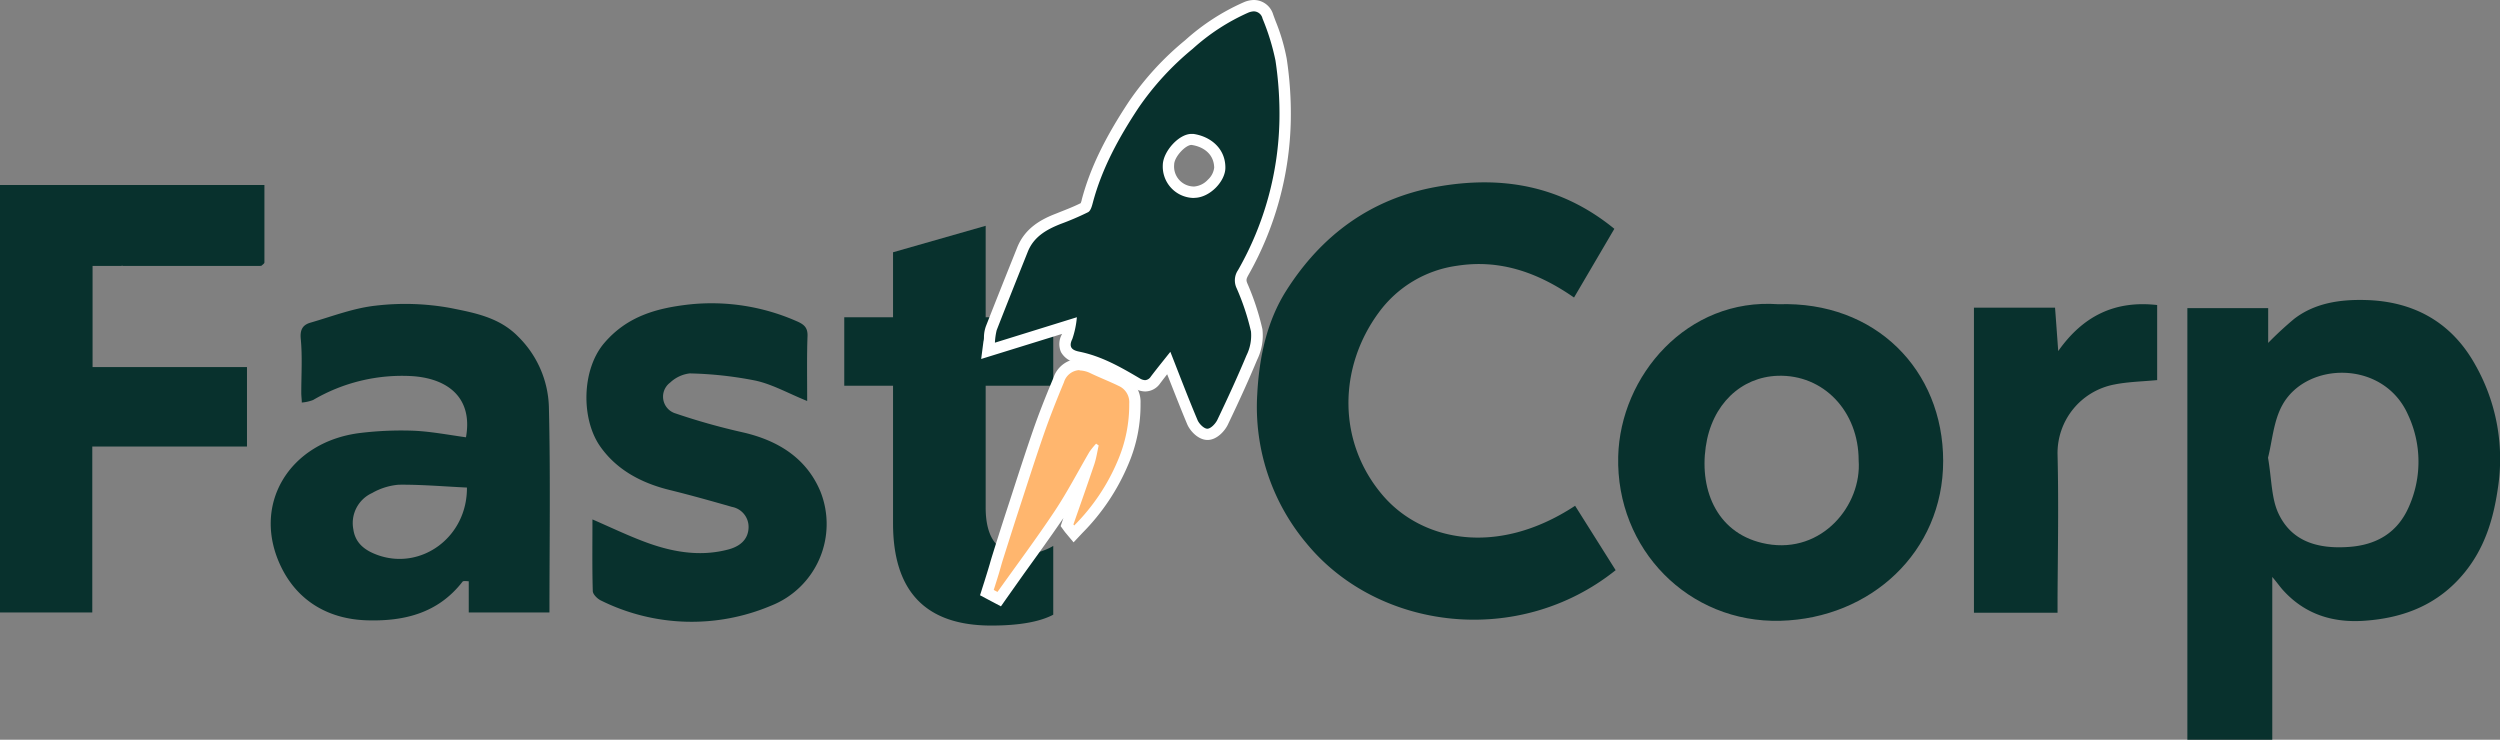 <svg xmlns="http://www.w3.org/2000/svg" viewBox="0 0 440.21 130.26"><rect x="0" y="0" width="440.21" height="130.26" fill="#808080" stroke="none"/><defs><style>.cls-1{fill:#08312d;}.cls-2{fill:#fff;}.cls-3{fill:#ffb66e;}</style></defs><g id="Layer_2" data-name="Layer 2"><g id="Layer_1-2" data-name="Layer 1"><path class="cls-1" d="M400.11,101.59v28.67H385.16v-76h14.23v6.12A61.41,61.41,0,0,1,404,56.12c3.7-2.82,8.16-3.41,12.56-3.29,8.42.22,15.11,3.88,19.28,11.38a33.59,33.59,0,0,1,4,21.74c-.79,5.48-2.32,10.52-5.89,14.89-4.6,5.63-10.68,8-17.7,8.47-5.56.37-10.44-1.17-14.27-5.42C401.44,103.29,401,102.64,400.11,101.59Zm-.75-21c.66,3.79.57,7.14,1.85,9.85,2.39,5.06,7.16,6.25,12.45,5.86,4.8-.35,8.44-2.48,10.43-6.9A19.48,19.48,0,0,0,424,73c-4.28-9.62-17.75-9.39-22.06-1.77C400.32,74.08,400.1,77.75,399.36,80.6Z"/><path class="cls-1" d="M284.49,100.4c-17.09,13.67-41.74,10.61-54.34-4.61a37.37,37.37,0,0,1-8.77-26.36c.33-6.39,1.66-12.84,5.14-18.3,6.16-9.69,14.85-16.14,26.36-18.22s22-.27,31.38,7.38l-7.1,12.1c-6.46-4.49-13.13-6.75-20.56-5.6A20.53,20.53,0,0,0,242.8,55c-7.2,9.76-7.33,22.92.74,32.29,6.81,7.9,20,10.85,33.81,1.77Z"/><path class="cls-1" d="M45.77,46.83H28.1l-3.27,0h-.14l-3.05,0a.24.24,0,0,0-.28,0H16.3V64.63H43.49v14H16.25v29.22H0V32.57H46.56c0,4.52,0,9.08,0,13.64,0,.22-.4.44-.61.65l-.06-.07Z"/><path class="cls-1" d="M313.16,53.57c17.06-.58,29,11.58,29,27.61s-12.79,27.7-28.63,28.13c-16.16.45-29-12.58-28.59-28.94C285.3,66.18,297.06,52.4,313.16,53.57Zm14.12,27.51c0-8.67-6.2-15.18-14.26-14.91-6.41.22-11.61,5-12.67,12.54-1.12,7.83,2.17,15.52,10.76,17.07C320.88,97.54,327.84,88.93,327.28,81.08Z"/><path class="cls-1" d="M82.05,77c1.24-6.89-3.1-10.35-9.48-10.77a30.94,30.94,0,0,0-17.43,4.2,7.13,7.13,0,0,1-2,.45c0-.56-.09-1.12-.09-1.68,0-3.18.21-6.37-.09-9.52-.16-1.66.37-2.47,1.69-2.86,3.81-1.1,7.61-2.58,11.51-3a44.5,44.5,0,0,1,13.14.41c4.16.84,8.57,1.61,11.9,5a18.09,18.09,0,0,1,5.45,12.4c.29,12,.1,24,.1,36.21H82.54v-5.49c-.35,0-.94-.12-1.1.08-4.3,5.55-10.27,7-16.84,6.8S52.65,106,49.67,100.16C44,89,50.93,77.72,63.51,76.23A60.06,60.06,0,0,1,73,75.85C76,76,79,76.58,82.05,77Zm.17,8.85c-4.06-.19-8-.54-12-.5a11.26,11.26,0,0,0-4.69,1.46,5.81,5.81,0,0,0-3.31,6.41c.36,2.55,2.21,3.8,4.44,4.57C74.23,100.39,82.3,94.57,82.22,85.82Z"/><path class="cls-1" d="M142.13,70.61c-3.43-1.39-6.24-3-9.24-3.62a66.42,66.42,0,0,0-11.45-1.24A6.08,6.08,0,0,0,118,67.37a3.08,3.08,0,0,0,.75,5.36,115.13,115.13,0,0,0,12,3.39c6.2,1.41,11.24,4.51,13.71,10.42a15.46,15.46,0,0,1-8.71,20.12,35.9,35.9,0,0,1-29.91-.91c-.63-.29-1.44-1.08-1.46-1.67-.12-4.08-.06-8.16-.06-12.62,3.12,1.36,5.9,2.68,8.76,3.78,4.91,1.9,10,2.89,15.18,1.51,1.88-.5,3.39-1.6,3.54-3.66a3.58,3.58,0,0,0-2.9-3.83c-3.67-1.05-7.36-2.09-11.07-3-4.9-1.22-9.24-3.52-12.13-7.63-3.39-4.8-3.33-13.52.71-18.24s9.23-6.12,14.85-6.77a37.15,37.15,0,0,1,19,2.93c1.34.57,2,1.15,1.93,2.67C142.06,62.79,142.13,66.37,142.13,70.61Z"/><path class="cls-1" d="M379.84,66.93c-2.6.25-5.1.29-7.51.77A12.3,12.3,0,0,0,362.3,80c.21,8.44.05,16.89,0,25.33v2.56H347.58V54.18h14.28c.19,2.5.36,4.85.56,7.64,4.41-6.26,10.05-8.94,17.42-8.11Z"/><path class="cls-1" d="M185.46,108.24q-3.63,1.91-10.92,1.91-17.29,0-17.29-18V67.92h-8.59V55.86h8.59V44.42l16.31-4.66v16.1h11.9V67.92h-11.9V89.35q0,8.28,6.57,8.28a11.1,11.1,0,0,0,5.33-1.5Z"/><path class="cls-1" d="M212.56,76.49a3.53,3.53,0,0,1-2.66-2.15c-1.23-2.94-2.37-5.85-3.57-8.93l-.58-1.47c-.8,1-1.58,2-2.34,3a2.24,2.24,0,0,1-1.84,1,2.8,2.8,0,0,1-1.42-.44l-.25-.14c-3.31-1.91-6.44-3.71-10.08-4.44a2.85,2.85,0,0,1-2.16-1.34,2.59,2.59,0,0,1,.19-2.33,6.48,6.48,0,0,0,.47-2l-14.39,4.47.2-1.55c.05-.35.07-.65.1-.92a4.93,4.93,0,0,1,.27-1.51c1.65-4.22,3.33-8.43,5-12.64L180,44c1.23-3.07,3.88-4.46,6.31-5.42l.59-.24a41.08,41.08,0,0,0,4.19-1.82,6.36,6.36,0,0,0,.32-1c1.43-5.37,4-10.64,8.21-17.06a50.68,50.68,0,0,1,9.69-10.54,38.06,38.06,0,0,1,10.05-6.53A3.84,3.84,0,0,1,220.78,1a2.56,2.56,0,0,1,2.47,1.93l.44,1.2a33,33,0,0,1,1.89,6.38,63,63,0,0,1,.71,10.5,56.45,56.45,0,0,1-7.43,27,2.24,2.24,0,0,0-.2,2.35,43.55,43.55,0,0,1,2.58,7.78,8.76,8.76,0,0,1-.86,4.8c-1.41,3.38-3,6.89-5.15,11.4-.42.88-1.52,2.11-2.65,2.12ZM209.8,24.56c-1.65,0-4,2.63-4.05,4.47a4.52,4.52,0,0,0,4.31,4.8h.2a4.66,4.66,0,0,0,3.11-1.49,4.4,4.4,0,0,0,1.4-2.84c0-3.14-2.6-4.62-4.79-4.94Z"/><path class="cls-2" d="M220.78,2a1.6,1.6,0,0,1,1.53,1.27,40.15,40.15,0,0,1,2.28,7.39,62.69,62.69,0,0,1,.7,10.34A55.27,55.27,0,0,1,218,47.56a3.21,3.21,0,0,0-.24,3.21,42.33,42.33,0,0,1,2.52,7.6,7.87,7.87,0,0,1-.8,4.22c-1.6,3.83-3.34,7.61-5.13,11.35-.33.68-1.16,1.55-1.76,1.55h0c-.59,0-1.45-.86-1.73-1.54-1.66-3.93-3.17-7.91-4.78-12-1.19,1.5-2.34,2.91-3.44,4.36a1.3,1.3,0,0,1-1,.63,1.91,1.91,0,0,1-.92-.3c-3.38-2-6.73-3.91-10.63-4.71-1.08-.21-2.07-.64-1.27-2.24a16.12,16.12,0,0,0,.8-3.83l-14.43,4.48a11.41,11.41,0,0,1,.31-2.2c1.8-4.61,3.64-9.22,5.48-13.82,1.06-2.64,3.28-3.89,5.74-4.87a49,49,0,0,0,4.88-2.09c.45-.24.67-1.06.83-1.67,1.62-6.1,4.63-11.55,8.08-16.76a50.1,50.1,0,0,1,9.5-10.33,36.86,36.86,0,0,1,9.78-6.37A2.9,2.9,0,0,1,220.78,2M210.27,34.84c2.75,0,5.52-2.93,5.5-5.33,0-3.38-2.61-5.49-5.64-5.93l-.33,0c-2.24,0-5,3.11-5.05,5.47a5.53,5.53,0,0,0,5.24,5.8h.28M220.78,0A4.65,4.65,0,0,0,219,.4a38.76,38.76,0,0,0-10.32,6.69,51.56,51.56,0,0,0-9.87,10.75c-4.31,6.52-6.89,11.87-8.34,17.35,0,.13-.11.39-.17.58-1.18.59-2.43,1.08-3.75,1.6l-.59.24c-2.63,1-5.5,2.56-6.86,6l-.5,1.25c-1.65,4.12-3.35,8.38-5,12.59a6,6,0,0,0-.34,1.79c0,.25,0,.54-.09.88l-.4,3.09,3-.93,8.78-2.72,2.48-.77,0,0a3.51,3.51,0,0,0-.2,3.22,3.79,3.79,0,0,0,2.86,1.87c3.49.71,6.55,2.48,9.79,4.34l.24.14a3.87,3.87,0,0,0,1.92.57,3.24,3.24,0,0,0,2.64-1.42c.41-.54.82-1.08,1.24-1.61,1.19,3,2.31,5.9,3.53,8.81.49,1.15,1.92,2.76,3.58,2.76s3.06-1.62,3.57-2.69c2.17-4.53,3.76-8.06,5.17-11.44a9.74,9.74,0,0,0,.92-5.39,45.3,45.3,0,0,0-2.63-8c-.24-.58-.25-.77.14-1.48A57.46,57.46,0,0,0,227.29,21a64.93,64.93,0,0,0-.72-10.66,34,34,0,0,0-1.94-6.58c-.15-.4-.3-.8-.44-1.19A3.56,3.56,0,0,0,220.78,0ZM210.27,32.84h-.14A3.52,3.52,0,0,1,206.75,29c0-1.37,2-3.48,3.05-3.48,1.92.27,3.94,1.46,4,4a3.42,3.42,0,0,1-1.11,2.12,3.68,3.68,0,0,1-2.39,1.2Z"/><path class="cls-3" d="M173.81,104.38l.51-1.64c.2-.62.4-1.25.59-1.88.12-.39.23-.78.34-1.17s.31-1.07.48-1.6q1.23-3.91,2.49-7.81l1.12-3.44c1.15-3.56,2.35-7.24,3.59-10.84.93-2.65,2-5.43,3.51-9a4,4,0,0,1,3.67-2.76,5.49,5.49,0,0,1,2.36.6c.74.35,1.5.68,2.25,1,1,.41,2,.84,2.92,1.33A4,4,0,0,1,199.83,71a25.41,25.41,0,0,1-2,10.43,37,37,0,0,1-7.89,11.79l-.77.82-.73-.86-.18-.23-.3-.43,1.19-3.42c.81-2.31,1.62-4.62,2.4-6.94l-.85,1.52c-1.27,2.27-2.58,4.61-4,6.82-2.28,3.42-4.72,6.8-7.08,10.07l-3.06,4.25-.51.72Z"/><path class="cls-2" d="M190.11,65.23a4.57,4.57,0,0,1,1.93.5c1.7.81,3.47,1.49,5.16,2.33a3.13,3.13,0,0,1,1.64,3,25,25,0,0,1-2,10,35.7,35.7,0,0,1-7.69,11.47l-.14-.18c1.24-3.54,2.49-7.07,3.69-10.63.35-1.06.51-2.18.76-3.28l-.45-.32a12.94,12.94,0,0,0-1.2,1.48c-2,3.44-3.85,7-6.06,10.34-3.23,4.86-6.73,9.54-10.11,14.29l-.66-.35c.29-.91.58-1.82.86-2.74s.52-1.85.81-2.76c.83-2.6,1.65-5.21,2.49-7.8,1.56-4.76,3.07-9.53,4.71-14.26,1.05-3,2.24-6,3.49-9a3,3,0,0,1,2.74-2.15m0-2a4.87,4.87,0,0,0-4.59,3.37c-1.51,3.6-2.6,6.4-3.53,9.07-1.25,3.61-2.45,7.3-3.6,10.86-.37,1.15-.74,2.29-1.12,3.44-.82,2.52-1.61,5-2.49,7.82q-.25.79-.48,1.62c-.12.39-.23.78-.35,1.16-.19.63-.39,1.26-.58,1.88l-.27.84-.5,1.59,1.47.78.66.35,1.55.82,1-1.43q1.51-2.13,3-4.24c2.31-3.21,4.71-6.52,7-9.88l-.15.42-.34,1,.61.84.22.29,1.45,1.73,1.55-1.65a38,38,0,0,0,8.1-12.11A26.47,26.47,0,0,0,200.83,71a5,5,0,0,0-2.74-4.7c-1-.49-2-.93-3-1.35-.77-.33-1.5-.65-2.22-1a6.56,6.56,0,0,0-2.79-.7Z"/></g></g></svg>